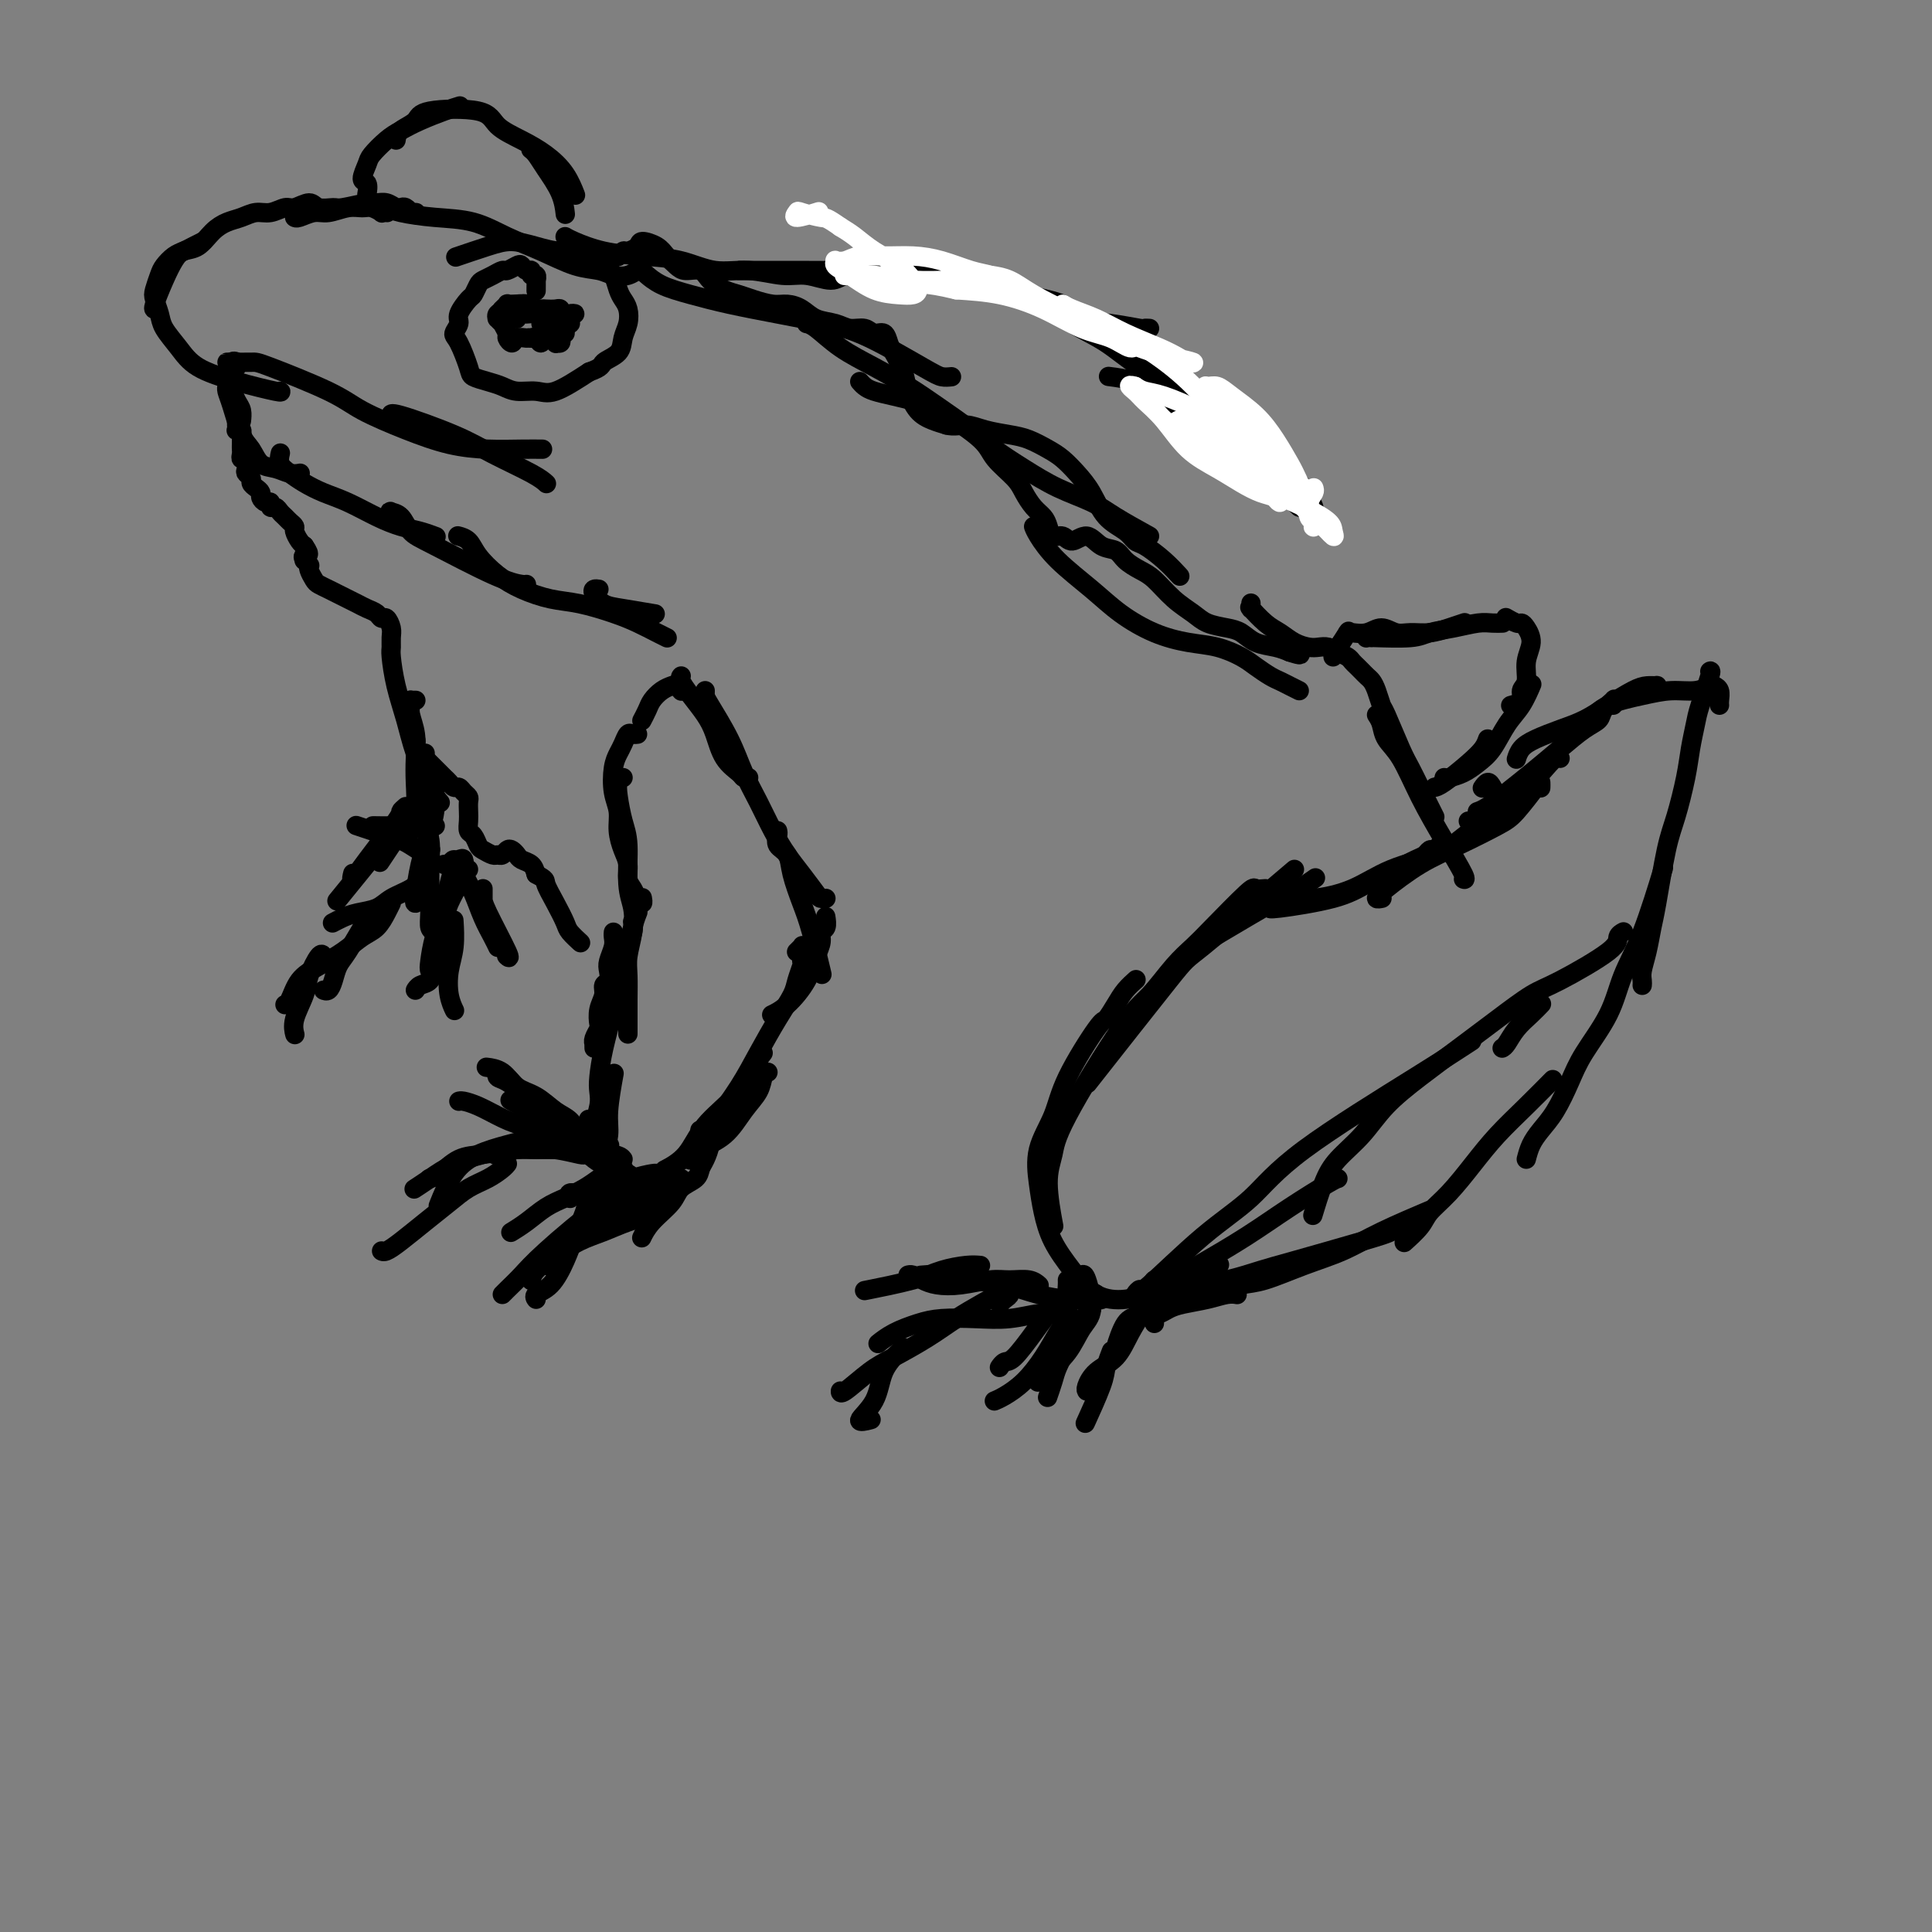 <svg viewBox='0 0 400 400' version='1.1' xmlns='http://www.w3.org/2000/svg' xmlns:xlink='http://www.w3.org/1999/xlink'><rect x="0" y="0" width="400" height="400" fill="#808080" stroke="none"/><g fill='none' stroke='rgb(0,0,0)' stroke-width='4' stroke-linecap='round' stroke-linejoin='round'><path d='M123,239c0.082,-0.002 0.164,-0.004 0,0c-0.164,0.004 -0.574,0.016 -1,0c-0.426,-0.016 -0.868,-0.058 -1,0c-0.132,0.058 0.044,0.215 -1,0c-1.044,-0.215 -3.310,-0.804 -5,-1c-1.690,-0.196 -2.803,-0.001 -4,0c-1.197,0.001 -2.476,-0.192 -4,0c-1.524,0.192 -3.293,0.769 -4,1c-0.707,0.231 -0.354,0.115 0,0'/><path d='M121,238c-0.032,0.000 -0.064,0.000 0,0c0.064,-0.000 0.223,-0.000 0,0c-0.223,0.000 -0.829,0.001 -1,0c-0.171,-0.001 0.092,-0.004 0,0c-0.092,0.004 -0.541,0.015 -1,0c-0.459,-0.015 -0.930,-0.057 -1,0c-0.070,0.057 0.261,0.214 0,0c-0.261,-0.214 -1.114,-0.800 -2,-1c-0.886,-0.200 -1.804,-0.014 -3,0c-1.196,0.014 -2.670,-0.144 -4,0c-1.330,0.144 -2.518,0.588 -4,1c-1.482,0.412 -3.259,0.790 -5,1c-1.741,0.210 -3.446,0.252 -5,1c-1.554,0.748 -2.957,2.201 -4,3c-1.043,0.799 -1.727,0.942 -2,1c-0.273,0.058 -0.137,0.029 0,0'/><path d='M105,241c0.003,-0.005 0.007,-0.009 0,0c-0.007,0.009 -0.024,0.032 0,0c0.024,-0.032 0.090,-0.120 0,0c-0.090,0.120 -0.336,0.446 -1,1c-0.664,0.554 -1.745,1.335 -3,2c-1.255,0.665 -2.682,1.215 -4,2c-1.318,0.785 -2.525,1.804 -4,3c-1.475,1.196 -3.219,2.569 -5,4c-1.781,1.431 -3.601,2.920 -5,4c-1.399,1.080 -2.377,1.752 -3,2c-0.623,0.248 -0.892,0.071 -1,0c-0.108,-0.071 -0.054,-0.035 0,0'/><path d='M141,244c-0.440,0.030 -0.879,0.061 -1,0c-0.121,-0.061 0.078,-0.212 0,0c-0.078,0.212 -0.433,0.788 -1,1c-0.567,0.212 -1.347,0.061 -2,0c-0.653,-0.061 -1.180,-0.031 -2,0c-0.820,0.031 -1.934,0.065 -3,0c-1.066,-0.065 -2.083,-0.229 -3,0c-0.917,0.229 -1.734,0.850 -3,1c-1.266,0.150 -2.980,-0.170 -4,0c-1.020,0.170 -1.346,0.829 -2,1c-0.654,0.171 -1.638,-0.146 -2,0c-0.362,0.146 -0.104,0.756 0,1c0.104,0.244 0.052,0.122 0,0'/><path d='M132,245c-0.440,-0.453 -0.881,-0.907 -1,-1c-0.119,-0.093 0.082,0.173 0,0c-0.082,-0.173 -0.447,-0.787 -1,-1c-0.553,-0.213 -1.295,-0.027 -2,0c-0.705,0.027 -1.374,-0.107 -2,0c-0.626,0.107 -1.209,0.455 -2,1c-0.791,0.545 -1.789,1.288 -3,2c-1.211,0.712 -2.636,1.392 -4,2c-1.364,0.608 -2.667,1.144 -4,2c-1.333,0.856 -2.698,2.034 -4,3c-1.302,0.966 -2.543,1.722 -3,2c-0.457,0.278 -0.131,0.080 0,0c0.131,-0.080 0.065,-0.040 0,0'/><path d='M125,245c-0.213,-0.281 -0.427,-0.562 -1,0c-0.573,0.562 -1.507,1.968 -2,3c-0.493,1.032 -0.546,1.691 -1,3c-0.454,1.309 -1.309,3.269 -2,5c-0.691,1.731 -1.218,3.235 -2,5c-0.782,1.765 -1.818,3.793 -3,5c-1.182,1.207 -2.511,1.594 -3,2c-0.489,0.406 -0.140,0.830 0,1c0.140,0.170 0.070,0.085 0,0'/><path d='M122,238c0.007,0.005 0.014,0.011 0,0c-0.014,-0.011 -0.047,-0.037 0,0c0.047,0.037 0.176,0.138 0,0c-0.176,-0.138 -0.658,-0.516 -1,-1c-0.342,-0.484 -0.546,-1.073 -1,-2c-0.454,-0.927 -1.160,-2.192 -2,-3c-0.840,-0.808 -1.816,-1.159 -3,-2c-1.184,-0.841 -2.577,-2.173 -4,-3c-1.423,-0.827 -2.876,-1.150 -4,-2c-1.124,-0.850 -1.918,-2.229 -3,-3c-1.082,-0.771 -2.452,-0.935 -3,-1c-0.548,-0.065 -0.274,-0.033 0,0'/><path d='M126,237c0.185,0.096 0.371,0.193 0,0c-0.371,-0.193 -1.298,-0.675 -2,-1c-0.702,-0.325 -1.178,-0.495 -2,-1c-0.822,-0.505 -1.991,-1.347 -3,-2c-1.009,-0.653 -1.857,-1.117 -3,-2c-1.143,-0.883 -2.580,-2.184 -4,-3c-1.420,-0.816 -2.824,-1.147 -4,-2c-1.176,-0.853 -2.124,-2.230 -3,-3c-0.876,-0.770 -1.679,-0.934 -2,-1c-0.321,-0.066 -0.161,-0.033 0,0'/><path d='M103,222c0.037,-0.101 0.073,-0.202 0,0c-0.073,0.202 -0.256,0.707 0,1c0.256,0.293 0.952,0.375 2,1c1.048,0.625 2.448,1.793 4,3c1.552,1.207 3.257,2.453 5,4c1.743,1.547 3.525,3.395 5,5c1.475,1.605 2.643,2.966 4,4c1.357,1.034 2.904,1.740 4,2c1.096,0.260 1.742,0.074 2,0c0.258,-0.074 0.129,-0.037 0,0'/><path d='M127,242c-0.453,0.391 -0.906,0.782 -1,1c-0.094,0.218 0.170,0.264 0,0c-0.170,-0.264 -0.774,-0.839 -1,-1c-0.226,-0.161 -0.076,0.092 0,0c0.076,-0.092 0.077,-0.530 0,-1c-0.077,-0.470 -0.230,-0.971 0,-2c0.230,-1.029 0.845,-2.585 1,-4c0.155,-1.415 -0.151,-2.689 0,-5c0.151,-2.311 0.757,-5.660 1,-7c0.243,-1.340 0.121,-0.670 0,0'/><path d='M122,232c-0.121,-0.230 -0.243,-0.460 0,0c0.243,0.460 0.849,1.609 1,2c0.151,0.391 -0.154,0.026 0,-1c0.154,-1.026 0.765,-2.711 1,-4c0.235,-1.289 0.093,-2.183 0,-3c-0.093,-0.817 -0.138,-1.559 0,-3c0.138,-1.441 0.457,-3.581 1,-6c0.543,-2.419 1.308,-5.118 2,-8c0.692,-2.882 1.309,-5.948 2,-9c0.691,-3.052 1.455,-6.091 2,-8c0.545,-1.909 0.870,-2.688 1,-3c0.130,-0.312 0.065,-0.156 0,0'/><path d='M269,105c-0.626,-0.564 -1.253,-1.129 -2,-2c-0.747,-0.871 -1.616,-2.050 -3,-3c-1.384,-0.950 -3.285,-1.673 -5,-3c-1.715,-1.327 -3.245,-3.259 -5,-5c-1.755,-1.741 -3.735,-3.290 -6,-5c-2.265,-1.710 -4.813,-3.582 -7,-5c-2.187,-1.418 -4.012,-2.382 -6,-3c-1.988,-0.618 -4.139,-0.891 -5,-1c-0.861,-0.109 -0.430,-0.055 0,0'/><path d='M272,106c0.072,-0.274 0.144,-0.548 0,-1c-0.144,-0.452 -0.505,-1.082 -1,-2c-0.495,-0.918 -1.124,-2.124 -2,-3c-0.876,-0.876 -2.000,-1.422 -3,-2c-1.000,-0.578 -1.876,-1.187 -3,-2c-1.124,-0.813 -2.497,-1.829 -4,-3c-1.503,-1.171 -3.138,-2.498 -5,-4c-1.862,-1.502 -3.952,-3.180 -6,-5c-2.048,-1.820 -4.056,-3.782 -6,-5c-1.944,-1.218 -3.825,-1.692 -6,-3c-2.175,-1.308 -4.643,-3.450 -7,-5c-2.357,-1.550 -4.604,-2.506 -7,-4c-2.396,-1.494 -4.941,-3.524 -7,-5c-2.059,-1.476 -3.631,-2.397 -5,-3c-1.369,-0.603 -2.534,-0.886 -3,-1c-0.466,-0.114 -0.233,-0.057 0,0'/><path d='M238,68c-0.459,-0.028 -0.917,-0.056 -1,0c-0.083,0.056 0.211,0.196 -1,0c-1.211,-0.196 -3.927,-0.729 -6,-1c-2.073,-0.271 -3.503,-0.282 -5,-1c-1.497,-0.718 -3.061,-2.144 -5,-3c-1.939,-0.856 -4.254,-1.144 -7,-2c-2.746,-0.856 -5.923,-2.282 -9,-3c-3.077,-0.718 -6.054,-0.728 -9,-1c-2.946,-0.272 -5.861,-0.805 -9,-1c-3.139,-0.195 -6.501,-0.052 -10,0c-3.499,0.052 -7.134,0.014 -11,0c-3.866,-0.014 -7.964,-0.004 -10,0c-2.036,0.004 -2.010,0.001 -2,0c0.010,-0.001 0.005,-0.001 0,0'/><path d='M181,55c-0.272,0.299 -0.543,0.598 -1,1c-0.457,0.402 -1.099,0.908 -2,1c-0.901,0.092 -2.062,-0.228 -3,0c-0.938,0.228 -1.652,1.005 -3,1c-1.348,-0.005 -3.330,-0.793 -5,-1c-1.670,-0.207 -3.028,0.166 -5,0c-1.972,-0.166 -4.560,-0.869 -7,-1c-2.440,-0.131 -4.734,0.312 -7,0c-2.266,-0.312 -4.506,-1.380 -7,-2c-2.494,-0.620 -5.243,-0.793 -8,-1c-2.757,-0.207 -5.523,-0.447 -8,-1c-2.477,-0.553 -4.667,-1.418 -6,-2c-1.333,-0.582 -1.809,-0.881 -2,-1c-0.191,-0.119 -0.095,-0.060 0,0'/><path d='M133,56c-0.270,-0.106 -0.541,-0.212 -1,0c-0.459,0.212 -1.107,0.741 -2,1c-0.893,0.259 -2.032,0.247 -3,0c-0.968,-0.247 -1.764,-0.728 -3,-1c-1.236,-0.272 -2.912,-0.335 -5,-1c-2.088,-0.665 -4.590,-1.932 -7,-3c-2.410,-1.068 -4.730,-1.936 -7,-3c-2.270,-1.064 -4.489,-2.324 -7,-3c-2.511,-0.676 -5.312,-0.769 -8,-1c-2.688,-0.231 -5.262,-0.601 -7,-1c-1.738,-0.399 -2.639,-0.828 -3,-1c-0.361,-0.172 -0.180,-0.086 0,0'/><path d='M76,40c-0.038,0.218 -0.075,0.435 0,0c0.075,-0.435 0.264,-1.524 0,-2c-0.264,-0.476 -0.980,-0.340 -1,-1c-0.020,-0.660 0.657,-2.116 1,-3c0.343,-0.884 0.353,-1.196 1,-2c0.647,-0.804 1.932,-2.100 3,-3c1.068,-0.900 1.919,-1.404 3,-2c1.081,-0.596 2.393,-1.283 4,-2c1.607,-0.717 3.510,-1.462 5,-2c1.490,-0.538 2.569,-0.868 3,-1c0.431,-0.132 0.216,-0.066 0,0'/><path d='M82,29c0.099,-0.674 0.198,-1.349 1,-2c0.802,-0.651 2.307,-1.279 3,-2c0.693,-0.721 0.576,-1.533 3,-2c2.424,-0.467 7.391,-0.587 10,0c2.609,0.587 2.860,1.881 4,3c1.140,1.119 3.167,2.062 5,3c1.833,0.938 3.471,1.870 5,3c1.529,1.130 2.950,2.458 4,4c1.050,1.542 1.729,3.298 2,4c0.271,0.702 0.136,0.351 0,0'/><path d='M110,31c-0.075,-0.054 -0.150,-0.109 0,0c0.150,0.109 0.524,0.380 1,1c0.476,0.620 1.056,1.589 2,3c0.944,1.411 2.254,3.265 3,5c0.746,1.735 0.927,3.353 1,4c0.073,0.647 0.036,0.324 0,0'/><path d='M80,44c0.126,0.008 0.253,0.017 0,0c-0.253,-0.017 -0.885,-0.058 -1,0c-0.115,0.058 0.286,0.216 0,0c-0.286,-0.216 -1.258,-0.805 -2,-1c-0.742,-0.195 -1.253,0.004 -2,0c-0.747,-0.004 -1.731,-0.211 -3,0c-1.269,0.211 -2.823,0.841 -4,1c-1.177,0.159 -1.975,-0.153 -3,0c-1.025,0.153 -2.276,0.772 -3,1c-0.724,0.228 -0.921,0.065 -1,0c-0.079,-0.065 -0.039,-0.033 0,0'/><path d='M86,44c0.120,0.008 0.239,0.016 0,0c-0.239,-0.016 -0.837,-0.056 -1,0c-0.163,0.056 0.108,0.207 0,0c-0.108,-0.207 -0.596,-0.773 -1,-1c-0.404,-0.227 -0.724,-0.114 -1,0c-0.276,0.114 -0.508,0.231 -1,0c-0.492,-0.231 -1.243,-0.808 -2,-1c-0.757,-0.192 -1.519,0.002 -2,0c-0.481,-0.002 -0.680,-0.202 -2,0c-1.320,0.202 -3.761,0.804 -5,1c-1.239,0.196 -1.276,-0.015 -2,0c-0.724,0.015 -2.136,0.257 -3,0c-0.864,-0.257 -1.179,-1.012 -2,-1c-0.821,0.012 -2.148,0.791 -3,1c-0.852,0.209 -1.228,-0.152 -2,0c-0.772,0.152 -1.939,0.816 -3,1c-1.061,0.184 -2.016,-0.112 -3,0c-0.984,0.112 -1.996,0.631 -3,1c-1.004,0.369 -1.998,0.587 -3,1c-1.002,0.413 -2.011,1.021 -3,2c-0.989,0.979 -1.957,2.329 -3,3c-1.043,0.671 -2.160,0.663 -3,1c-0.840,0.337 -1.402,1.018 -2,2c-0.598,0.982 -1.233,2.263 -2,4c-0.767,1.737 -1.668,3.929 -2,5c-0.332,1.071 -0.095,1.020 0,1c0.095,-0.020 0.047,-0.010 0,0'/><path d='M42,50c0.178,-0.087 0.356,-0.175 0,0c-0.356,0.175 -1.247,0.612 -2,1c-0.753,0.388 -1.368,0.727 -2,1c-0.632,0.273 -1.280,0.481 -2,1c-0.720,0.519 -1.510,1.350 -2,2c-0.490,0.650 -0.680,1.121 -1,2c-0.320,0.879 -0.770,2.167 -1,3c-0.230,0.833 -0.238,1.213 0,2c0.238,0.787 0.723,1.982 1,3c0.277,1.018 0.344,1.860 1,3c0.656,1.140 1.899,2.579 3,4c1.101,1.421 2.060,2.826 4,4c1.940,1.174 4.860,2.119 8,3c3.140,0.881 6.499,1.699 8,2c1.501,0.301 1.143,0.086 1,0c-0.143,-0.086 -0.072,-0.043 0,0'/><path d='M47,75c0.005,-0.004 0.009,-0.007 1,0c0.991,0.007 2.968,0.025 4,0c1.032,-0.025 1.120,-0.091 4,1c2.880,1.091 8.554,3.340 12,5c3.446,1.660 4.665,2.732 7,4c2.335,1.268 5.785,2.732 9,4c3.215,1.268 6.193,2.340 9,3c2.807,0.660 5.443,0.909 8,1c2.557,0.091 5.035,0.025 7,0c1.965,-0.025 3.419,-0.007 4,0c0.581,0.007 0.291,0.004 0,0'/><path d='M82,86c-0.438,-0.026 -0.876,-0.052 -1,0c-0.124,0.052 0.067,0.181 0,0c-0.067,-0.181 -0.393,-0.672 2,0c2.393,0.672 7.503,2.506 11,4c3.497,1.494 5.381,2.648 8,4c2.619,1.352 5.974,2.902 8,4c2.026,1.098 2.722,1.742 3,2c0.278,0.258 0.139,0.129 0,0'/><path d='M49,76c0.115,-0.381 0.230,-0.761 0,-1c-0.230,-0.239 -0.804,-0.335 -1,0c-0.196,0.335 -0.014,1.103 0,2c0.014,0.897 -0.140,1.925 0,3c0.140,1.075 0.573,2.197 1,3c0.427,0.803 0.846,1.287 1,2c0.154,0.713 0.041,1.653 0,2c-0.041,0.347 -0.012,0.099 0,0c0.012,-0.099 0.006,-0.050 0,0'/><path d='M47,80c0.018,-0.066 0.035,-0.132 0,0c-0.035,0.132 -0.123,0.463 0,1c0.123,0.537 0.459,1.281 1,3c0.541,1.719 1.289,4.412 2,6c0.711,1.588 1.385,2.072 2,3c0.615,0.928 1.170,2.301 2,3c0.830,0.699 1.934,0.723 3,1c1.066,0.277 2.095,0.805 3,1c0.905,0.195 1.687,0.056 2,0c0.313,-0.056 0.156,-0.028 0,0'/><path d='M58,94c0.043,-0.178 0.086,-0.357 0,0c-0.086,0.357 -0.300,1.249 0,2c0.300,0.751 1.114,1.359 2,2c0.886,0.641 1.843,1.313 3,2c1.157,0.687 2.515,1.388 4,2c1.485,0.612 3.099,1.134 5,2c1.901,0.866 4.089,2.074 6,3c1.911,0.926 3.543,1.568 5,2c1.457,0.432 2.738,0.655 4,1c1.262,0.345 2.503,0.813 3,1c0.497,0.187 0.248,0.094 0,0'/><path d='M83,107c-0.323,0.111 -0.645,0.222 -1,0c-0.355,-0.222 -0.742,-0.775 -1,-1c-0.258,-0.225 -0.387,-0.120 0,0c0.387,0.120 1.291,0.257 2,1c0.709,0.743 1.223,2.094 2,3c0.777,0.906 1.816,1.367 5,3c3.184,1.633 8.513,4.438 12,6c3.487,1.562 5.131,1.882 6,2c0.869,0.118 0.963,0.034 1,0c0.037,-0.034 0.019,-0.017 0,0'/><path d='M95,111c-0.190,-0.049 -0.380,-0.099 0,0c0.380,0.099 1.332,0.345 2,1c0.668,0.655 1.054,1.719 2,3c0.946,1.281 2.454,2.780 4,4c1.546,1.220 3.130,2.161 5,3c1.870,0.839 4.027,1.576 6,2c1.973,0.424 3.762,0.534 6,1c2.238,0.466 4.926,1.288 7,2c2.074,0.712 3.535,1.315 5,2c1.465,0.685 2.933,1.454 4,2c1.067,0.546 1.733,0.870 2,1c0.267,0.130 0.133,0.065 0,0'/><path d='M124,122c-0.382,-0.059 -0.763,-0.117 -1,0c-0.237,0.117 -0.329,0.410 0,1c0.329,0.590 1.078,1.478 2,2c0.922,0.522 2.018,0.679 4,1c1.982,0.321 4.852,0.806 6,1c1.148,0.194 0.574,0.097 0,0'/><path d='M49,87c0.002,-0.084 0.004,-0.167 0,0c-0.004,0.167 -0.015,0.585 0,1c0.015,0.415 0.057,0.827 0,1c-0.057,0.173 -0.211,0.106 0,0c0.211,-0.106 0.789,-0.250 1,0c0.211,0.250 0.057,0.893 0,1c-0.057,0.107 -0.016,-0.321 0,0c0.016,0.321 0.008,1.391 0,2c-0.008,0.609 -0.016,0.759 0,1c0.016,0.241 0.056,0.575 0,1c-0.056,0.425 -0.207,0.940 0,1c0.207,0.060 0.773,-0.335 1,0c0.227,0.335 0.116,1.399 0,2c-0.116,0.601 -0.237,0.738 0,1c0.237,0.262 0.833,0.647 1,1c0.167,0.353 -0.096,0.673 0,1c0.096,0.327 0.552,0.661 1,1c0.448,0.339 0.890,0.683 1,1c0.110,0.317 -0.111,0.606 0,1c0.111,0.394 0.555,0.893 1,1c0.445,0.107 0.893,-0.179 1,0c0.107,0.179 -0.126,0.821 0,1c0.126,0.179 0.612,-0.107 1,0c0.388,0.107 0.677,0.605 1,1c0.323,0.395 0.678,0.687 1,1c0.322,0.313 0.611,0.647 1,1c0.389,0.353 0.877,0.723 1,1c0.123,0.277 -0.121,0.459 0,1c0.121,0.541 0.606,1.440 1,2c0.394,0.560 0.697,0.780 1,1'/><path d='M63,113c1.697,2.399 0.441,1.896 0,2c-0.441,0.104 -0.066,0.814 0,1c0.066,0.186 -0.175,-0.154 0,0c0.175,0.154 0.767,0.801 1,1c0.233,0.199 0.107,-0.049 0,0c-0.107,0.049 -0.194,0.394 0,1c0.194,0.606 0.671,1.472 1,2c0.329,0.528 0.511,0.719 1,1c0.489,0.281 1.286,0.653 2,1c0.714,0.347 1.347,0.670 2,1c0.653,0.330 1.327,0.667 2,1c0.673,0.333 1.346,0.662 2,1c0.654,0.338 1.289,0.685 2,1c0.711,0.315 1.497,0.598 2,1c0.503,0.402 0.723,0.923 1,1c0.277,0.077 0.609,-0.292 1,0c0.391,0.292 0.839,1.244 1,2c0.161,0.756 0.035,1.316 0,2c-0.035,0.684 0.020,1.492 0,2c-0.020,0.508 -0.115,0.716 0,2c0.115,1.284 0.441,3.644 1,6c0.559,2.356 1.351,4.709 2,7c0.649,2.291 1.153,4.521 2,7c0.847,2.479 2.036,5.206 3,7c0.964,1.794 1.704,2.655 2,3c0.296,0.345 0.148,0.172 0,0'/><path d='M85,151c0.002,0.032 0.004,0.064 0,0c-0.004,-0.064 -0.015,-0.224 0,0c0.015,0.224 0.056,0.834 0,1c-0.056,0.166 -0.208,-0.110 0,0c0.208,0.110 0.776,0.606 1,1c0.224,0.394 0.104,0.686 0,1c-0.104,0.314 -0.193,0.651 0,1c0.193,0.349 0.668,0.709 1,1c0.332,0.291 0.523,0.513 1,1c0.477,0.487 1.241,1.240 2,2c0.759,0.760 1.513,1.527 2,2c0.487,0.473 0.709,0.652 1,1c0.291,0.348 0.652,0.866 1,1c0.348,0.134 0.682,-0.116 1,0c0.318,0.116 0.621,0.597 1,1c0.379,0.403 0.833,0.728 1,1c0.167,0.272 0.048,0.492 0,1c-0.048,0.508 -0.024,1.306 0,2c0.024,0.694 0.047,1.285 0,2c-0.047,0.715 -0.163,1.554 0,2c0.163,0.446 0.607,0.497 1,1c0.393,0.503 0.735,1.456 1,2c0.265,0.544 0.452,0.678 1,1c0.548,0.322 1.456,0.832 2,1c0.544,0.168 0.723,-0.005 1,0c0.277,0.005 0.650,0.186 1,0c0.350,-0.186 0.675,-0.741 1,-1c0.325,-0.259 0.651,-0.221 1,0c0.349,0.221 0.722,0.626 1,1c0.278,0.374 0.459,0.716 1,1c0.541,0.284 1.440,0.510 2,1c0.560,0.490 0.780,1.245 1,2'/><path d='M111,181c2.219,1.197 1.765,1.190 2,2c0.235,0.810 1.159,2.438 2,4c0.841,1.562 1.598,3.060 2,4c0.402,0.940 0.448,1.324 1,2c0.552,0.676 1.610,1.643 2,2c0.390,0.357 0.111,0.102 0,0c-0.111,-0.102 -0.056,-0.051 0,0'/><path d='M126,206c0.218,-0.494 0.437,-0.987 1,-2c0.563,-1.013 1.471,-2.545 2,-4c0.529,-1.455 0.678,-2.833 1,-4c0.322,-1.167 0.818,-2.122 1,-3c0.182,-0.878 0.052,-1.679 0,-2c-0.052,-0.321 -0.026,-0.160 0,0'/><path d='M123,217c-0.008,-0.438 -0.016,-0.875 0,-1c0.016,-0.125 0.056,0.063 0,0c-0.056,-0.063 -0.207,-0.376 0,-1c0.207,-0.624 0.772,-1.557 1,-2c0.228,-0.443 0.117,-0.394 0,-1c-0.117,-0.606 -0.241,-1.867 0,-3c0.241,-1.133 0.848,-2.137 1,-3c0.152,-0.863 -0.152,-1.586 0,-2c0.152,-0.414 0.759,-0.520 1,-1c0.241,-0.480 0.117,-1.334 0,-2c-0.117,-0.666 -0.228,-1.145 0,-2c0.228,-0.855 0.793,-2.085 1,-3c0.207,-0.915 0.056,-1.516 0,-2c-0.056,-0.484 -0.016,-0.853 0,-1c0.016,-0.147 0.008,-0.074 0,0'/><path d='M130,214c0.000,0.076 0.000,0.152 0,0c-0.000,-0.152 -0.001,-0.531 0,-1c0.001,-0.469 0.004,-1.026 0,-2c-0.004,-0.974 -0.014,-2.364 0,-4c0.014,-1.636 0.052,-3.518 0,-5c-0.052,-1.482 -0.195,-2.563 0,-4c0.195,-1.437 0.729,-3.229 1,-5c0.271,-1.771 0.279,-3.520 0,-5c-0.279,-1.480 -0.846,-2.690 -1,-5c-0.154,-2.310 0.106,-5.719 0,-8c-0.106,-2.281 -0.578,-3.434 -1,-5c-0.422,-1.566 -0.793,-3.543 -1,-5c-0.207,-1.457 -0.248,-2.392 0,-3c0.248,-0.608 0.785,-0.888 1,-1c0.215,-0.112 0.107,-0.056 0,0'/><path d='M133,186c-0.025,-0.130 -0.049,-0.261 0,0c0.049,0.261 0.172,0.912 0,1c-0.172,0.088 -0.637,-0.387 -1,-1c-0.363,-0.613 -0.623,-1.363 -1,-2c-0.377,-0.637 -0.871,-1.160 -1,-2c-0.129,-0.840 0.105,-1.997 0,-3c-0.105,-1.003 -0.551,-1.850 -1,-3c-0.449,-1.150 -0.902,-2.601 -1,-4c-0.098,-1.399 0.159,-2.744 0,-4c-0.159,-1.256 -0.733,-2.421 -1,-4c-0.267,-1.579 -0.226,-3.572 0,-5c0.226,-1.428 0.639,-2.292 1,-3c0.361,-0.708 0.671,-1.262 1,-2c0.329,-0.738 0.677,-1.662 1,-2c0.323,-0.338 0.623,-0.091 1,0c0.377,0.091 0.832,0.024 1,0c0.168,-0.024 0.048,-0.007 0,0c-0.048,0.007 -0.024,0.003 0,0'/><path d='M133,149c-0.095,0.180 -0.190,0.360 0,0c0.190,-0.360 0.667,-1.260 1,-2c0.333,-0.740 0.524,-1.319 1,-2c0.476,-0.681 1.238,-1.465 2,-2c0.762,-0.535 1.525,-0.823 2,-1c0.475,-0.177 0.663,-0.243 1,0c0.337,0.243 0.821,0.796 1,1c0.179,0.204 0.051,0.058 0,0c-0.051,-0.058 -0.026,-0.029 0,0'/><path d='M141,140c-0.011,0.013 -0.021,0.026 0,0c0.021,-0.026 0.075,-0.091 0,0c-0.075,0.091 -0.278,0.338 0,1c0.278,0.662 1.038,1.739 2,3c0.962,1.261 2.127,2.706 3,4c0.873,1.294 1.453,2.438 2,4c0.547,1.562 1.061,3.543 2,5c0.939,1.457 2.303,2.391 3,3c0.697,0.609 0.726,0.895 1,1c0.274,0.105 0.793,0.030 1,0c0.207,-0.030 0.104,-0.015 0,0'/><path d='M146,143c-0.011,0.362 -0.022,0.724 0,1c0.022,0.276 0.078,0.467 1,2c0.922,1.533 2.711,4.409 4,7c1.289,2.591 2.077,4.898 3,7c0.923,2.102 1.981,3.999 3,6c1.019,2.001 1.999,4.105 3,6c1.001,1.895 2.023,3.579 3,5c0.977,1.421 1.908,2.577 3,4c1.092,1.423 2.344,3.113 3,4c0.656,0.887 0.715,0.969 1,1c0.285,0.031 0.796,0.009 1,0c0.204,-0.009 0.102,-0.004 0,0'/><path d='M161,172c0.056,0.235 0.112,0.470 0,1c-0.112,0.530 -0.392,1.354 0,2c0.392,0.646 1.458,1.114 2,2c0.542,0.886 0.562,2.192 1,4c0.438,1.808 1.294,4.120 2,6c0.706,1.880 1.261,3.329 2,6c0.739,2.671 1.660,6.565 2,8c0.340,1.435 0.097,0.410 0,0c-0.097,-0.410 -0.049,-0.205 0,0'/><path d='M171,190c-0.032,-0.208 -0.064,-0.416 0,0c0.064,0.416 0.223,1.457 0,2c-0.223,0.543 -0.828,0.589 -1,1c-0.172,0.411 0.090,1.186 0,2c-0.090,0.814 -0.532,1.669 -1,3c-0.468,1.331 -0.960,3.140 -2,5c-1.040,1.860 -2.626,3.770 -4,5c-1.374,1.230 -2.535,1.780 -3,2c-0.465,0.220 -0.232,0.110 0,0'/><path d='M166,196c-0.431,0.430 -0.862,0.860 -1,1c-0.138,0.140 0.015,-0.011 0,0c-0.015,0.011 -0.200,0.183 0,0c0.200,-0.183 0.785,-0.721 1,-1c0.215,-0.279 0.058,-0.298 0,0c-0.058,0.298 -0.019,0.912 0,1c0.019,0.088 0.018,-0.351 0,0c-0.018,0.351 -0.051,1.491 0,2c0.051,0.509 0.187,0.388 0,1c-0.187,0.612 -0.699,1.956 -1,3c-0.301,1.044 -0.393,1.786 -1,3c-0.607,1.214 -1.728,2.900 -3,5c-1.272,2.100 -2.694,4.615 -4,7c-1.306,2.385 -2.494,4.639 -4,7c-1.506,2.361 -3.328,4.828 -4,6c-0.672,1.172 -0.192,1.049 0,1c0.192,-0.049 0.096,-0.025 0,0'/><path d='M158,218c-0.550,0.728 -1.101,1.456 -2,3c-0.899,1.544 -2.147,3.903 -4,6c-1.853,2.097 -4.311,3.933 -6,6c-1.689,2.067 -2.609,4.364 -4,6c-1.391,1.636 -3.255,2.610 -4,3c-0.745,0.390 -0.373,0.195 0,0'/><path d='M159,222c-0.378,0.169 -0.755,0.338 -1,1c-0.245,0.662 -0.356,1.817 -1,3c-0.644,1.183 -1.819,2.394 -3,4c-1.181,1.606 -2.368,3.606 -4,5c-1.632,1.394 -3.709,2.183 -5,3c-1.291,0.817 -1.798,1.662 -2,2c-0.202,0.338 -0.101,0.169 0,0'/><path d='M145,234c-0.082,-0.005 -0.165,-0.011 0,0c0.165,0.011 0.577,0.037 1,0c0.423,-0.037 0.856,-0.137 1,0c0.144,0.137 -0.001,0.512 0,1c0.001,0.488 0.148,1.089 0,2c-0.148,0.911 -0.590,2.133 -1,3c-0.410,0.867 -0.788,1.379 -1,2c-0.212,0.621 -0.257,1.351 -1,2c-0.743,0.649 -2.185,1.218 -3,2c-0.815,0.782 -1.002,1.777 -2,3c-0.998,1.223 -2.807,2.676 -4,4c-1.193,1.324 -1.769,2.521 -2,3c-0.231,0.479 -0.115,0.239 0,0'/><path d='M145,237c-0.391,-0.185 -0.782,-0.370 -1,0c-0.218,0.370 -0.262,1.295 -1,2c-0.738,0.705 -2.171,1.190 -3,2c-0.829,0.810 -1.055,1.947 -2,3c-0.945,1.053 -2.611,2.023 -4,3c-1.389,0.977 -2.502,1.961 -4,3c-1.498,1.039 -3.381,2.134 -5,3c-1.619,0.866 -2.974,1.502 -4,2c-1.026,0.498 -1.722,0.856 -2,1c-0.278,0.144 -0.139,0.072 0,0'/><path d='M139,247c-0.203,0.130 -0.405,0.261 -1,1c-0.595,0.739 -1.582,2.088 -3,3c-1.418,0.912 -3.266,1.388 -5,2c-1.734,0.612 -3.354,1.359 -5,2c-1.646,0.641 -3.317,1.177 -5,2c-1.683,0.823 -3.379,1.933 -5,3c-1.621,1.067 -3.166,2.090 -4,3c-0.834,0.910 -0.955,1.707 -1,2c-0.045,0.293 -0.013,0.084 0,0c0.013,-0.084 0.006,-0.042 0,0'/><path d='M134,245c-0.185,-0.199 -0.370,-0.399 -1,0c-0.630,0.399 -1.706,1.395 -3,2c-1.294,0.605 -2.806,0.817 -6,3c-3.194,2.183 -8.071,6.336 -11,9c-2.929,2.664 -3.909,3.838 -5,5c-1.091,1.162 -2.294,2.313 -3,3c-0.706,0.687 -0.916,0.911 -1,1c-0.084,0.089 -0.042,0.045 0,0'/><path d='M136,243c0.012,0.021 0.025,0.041 0,0c-0.025,-0.041 -0.086,-0.144 -1,0c-0.914,0.144 -2.680,0.535 -4,1c-1.320,0.465 -2.193,1.004 -3,2c-0.807,0.996 -1.548,2.449 -3,4c-1.452,1.551 -3.616,3.199 -5,5c-1.384,1.801 -1.988,3.754 -3,5c-1.012,1.246 -2.432,1.785 -3,2c-0.568,0.215 -0.284,0.108 0,0'/><path d='M129,240c-0.249,-0.330 -0.497,-0.660 -2,-1c-1.503,-0.340 -4.260,-0.688 -6,-1c-1.740,-0.312 -2.464,-0.586 -4,-1c-1.536,-0.414 -3.883,-0.968 -6,-1c-2.117,-0.032 -4.004,0.458 -6,1c-1.996,0.542 -4.102,1.135 -6,2c-1.898,0.865 -3.588,2.002 -5,4c-1.412,1.998 -2.546,4.857 -3,6c-0.454,1.143 -0.227,0.572 0,0'/><path d='M117,238c0.031,0.019 0.063,0.039 -2,0c-2.063,-0.039 -6.220,-0.136 -9,0c-2.780,0.136 -4.181,0.506 -6,1c-1.819,0.494 -4.055,1.112 -6,2c-1.945,0.888 -3.601,2.047 -5,3c-1.399,0.953 -2.543,1.701 -3,2c-0.457,0.299 -0.229,0.150 0,0'/><path d='M124,235c-0.617,-0.026 -1.235,-0.051 -2,0c-0.765,0.051 -1.678,0.179 -3,0c-1.322,-0.179 -3.054,-0.665 -5,-1c-1.946,-0.335 -4.105,-0.521 -6,-1c-1.895,-0.479 -3.527,-1.253 -5,-2c-1.473,-0.747 -2.787,-1.468 -4,-2c-1.213,-0.532 -2.325,-0.875 -3,-1c-0.675,-0.125 -0.912,-0.034 -1,0c-0.088,0.034 -0.025,0.010 0,0c0.025,-0.010 0.013,-0.005 0,0'/><path d='M116,231c-0.512,0.054 -1.024,0.107 -2,0c-0.976,-0.107 -2.417,-0.375 -4,-1c-1.583,-0.625 -3.310,-1.607 -4,-2c-0.690,-0.393 -0.345,-0.196 0,0'/><path d='M86,145c0.008,0.000 0.016,0.000 0,0c-0.016,-0.000 -0.057,-0.001 0,0c0.057,0.001 0.212,0.003 0,0c-0.212,-0.003 -0.790,-0.010 -1,0c-0.210,0.010 -0.053,0.038 0,0c0.053,-0.038 0.000,-0.143 0,0c-0.000,0.143 0.052,0.532 0,1c-0.052,0.468 -0.209,1.014 0,2c0.209,0.986 0.784,2.413 1,4c0.216,1.587 0.072,3.333 0,5c-0.072,1.667 -0.072,3.256 0,5c0.072,1.744 0.215,3.643 0,5c-0.215,1.357 -0.789,2.173 -1,3c-0.211,0.827 -0.060,1.665 0,2c0.060,0.335 0.030,0.168 0,0'/><path d='M88,156c0.023,-0.047 0.045,-0.095 0,0c-0.045,0.095 -0.158,0.332 0,1c0.158,0.668 0.586,1.765 1,3c0.414,1.235 0.815,2.606 1,4c0.185,1.394 0.154,2.809 0,4c-0.154,1.191 -0.430,2.158 -1,4c-0.570,1.842 -1.435,4.560 -2,7c-0.565,2.440 -0.832,4.602 -1,6c-0.168,1.398 -0.238,2.030 0,2c0.238,-0.030 0.782,-0.723 1,-1c0.218,-0.277 0.109,-0.139 0,0'/><path d='M89,179c-0.025,0.018 -0.049,0.035 0,0c0.049,-0.035 0.172,-0.123 0,0c-0.172,0.123 -0.639,0.456 -1,1c-0.361,0.544 -0.617,1.297 -1,2c-0.383,0.703 -0.893,1.354 -2,2c-1.107,0.646 -2.812,1.287 -4,2c-1.188,0.713 -1.860,1.498 -3,2c-1.140,0.502 -2.749,0.722 -4,1c-1.251,0.278 -2.145,0.613 -3,1c-0.855,0.387 -1.673,0.825 -2,1c-0.327,0.175 -0.164,0.088 0,0'/><path d='M81,187c-0.263,0.547 -0.527,1.094 -1,2c-0.473,0.906 -1.156,2.169 -2,3c-0.844,0.831 -1.851,1.228 -3,2c-1.149,0.772 -2.441,1.920 -4,3c-1.559,1.080 -3.385,2.093 -5,3c-1.615,0.907 -3.021,1.707 -4,3c-0.979,1.293 -1.533,3.079 -2,4c-0.467,0.921 -0.848,0.977 -1,1c-0.152,0.023 -0.076,0.011 0,0'/><path d='M77,191c-0.386,0.019 -0.772,0.039 -1,0c-0.228,-0.039 -0.299,-0.136 -1,1c-0.701,1.136 -2.034,3.506 -3,5c-0.966,1.494 -1.565,2.113 -2,3c-0.435,0.887 -0.704,2.042 -1,3c-0.296,0.958 -0.618,1.720 -1,2c-0.382,0.280 -0.823,0.080 -1,0c-0.177,-0.080 -0.088,-0.040 0,0'/><path d='M67,198c-0.210,-0.366 -0.420,-0.731 -1,0c-0.580,0.731 -1.528,2.560 -2,4c-0.472,1.440 -0.466,2.491 -1,4c-0.534,1.509 -1.607,3.476 -2,5c-0.393,1.524 -0.105,2.604 0,3c0.105,0.396 0.028,0.107 0,0c-0.028,-0.107 -0.008,-0.030 0,0c0.008,0.030 0.004,0.015 0,0'/><path d='M92,179c-0.060,-0.027 -0.121,-0.054 0,0c0.121,0.054 0.423,0.191 1,0c0.577,-0.191 1.430,-0.708 2,-1c0.570,-0.292 0.857,-0.360 1,0c0.143,0.360 0.141,1.147 0,2c-0.141,0.853 -0.420,1.773 -1,3c-0.580,1.227 -1.462,2.760 -2,4c-0.538,1.240 -0.732,2.188 -1,3c-0.268,0.812 -0.611,1.488 -1,2c-0.389,0.512 -0.826,0.861 -1,1c-0.174,0.139 -0.087,0.070 0,0'/><path d='M94,184c-0.439,0.370 -0.878,0.739 -1,1c-0.122,0.261 0.072,0.413 0,1c-0.072,0.587 -0.409,1.609 -1,3c-0.591,1.391 -1.437,3.150 -2,5c-0.563,1.850 -0.844,3.791 -1,5c-0.156,1.209 -0.186,1.685 0,2c0.186,0.315 0.589,0.469 1,0c0.411,-0.469 0.832,-1.563 1,-2c0.168,-0.437 0.084,-0.219 0,0'/><path d='M94,191c-0.028,-0.449 -0.056,-0.897 0,0c0.056,0.897 0.197,3.141 0,5c-0.197,1.859 -0.733,3.333 -1,5c-0.267,1.667 -0.264,3.526 0,5c0.264,1.474 0.790,2.564 1,3c0.210,0.436 0.105,0.218 0,0'/><path d='M97,180c-0.333,-0.017 -0.667,-0.034 -1,0c-0.333,0.034 -0.667,0.118 -1,0c-0.333,-0.118 -0.667,-0.440 -1,0c-0.333,0.440 -0.666,1.641 -1,3c-0.334,1.359 -0.671,2.875 -1,5c-0.329,2.125 -0.652,4.860 -1,7c-0.348,2.140 -0.720,3.684 -1,5c-0.280,1.316 -0.467,2.404 -1,3c-0.533,0.596 -1.413,0.699 -2,1c-0.587,0.301 -0.882,0.800 -1,1c-0.118,0.200 -0.059,0.100 0,0'/><path d='M90,193c-0.422,-0.203 -0.844,-0.406 -1,-1c-0.156,-0.594 -0.045,-1.578 0,-3c0.045,-1.422 0.026,-3.282 0,-5c-0.026,-1.718 -0.059,-3.296 0,-5c0.059,-1.704 0.208,-3.536 0,-5c-0.208,-1.464 -0.774,-2.561 -1,-3c-0.226,-0.439 -0.113,-0.219 0,0'/><path d='M93,179c0.327,-0.499 0.654,-0.998 1,-1c0.346,-0.002 0.712,0.492 1,1c0.288,0.508 0.498,1.030 1,2c0.502,0.970 1.298,2.390 2,4c0.702,1.610 1.312,3.411 2,5c0.688,1.589 1.454,2.966 2,4c0.546,1.034 0.870,1.724 1,2c0.130,0.276 0.065,0.138 0,0'/><path d='M100,184c-0.002,0.338 -0.004,0.675 0,1c0.004,0.325 0.015,0.637 0,1c-0.015,0.363 -0.056,0.778 1,3c1.056,2.222 3.207,6.252 4,8c0.793,1.748 0.226,1.214 0,1c-0.226,-0.214 -0.113,-0.107 0,0'/><path d='M89,176c0.135,-0.099 0.269,-0.197 0,0c-0.269,0.197 -0.943,0.691 -1,1c-0.057,0.309 0.502,0.434 0,0c-0.502,-0.434 -2.065,-1.426 -3,-2c-0.935,-0.574 -1.242,-0.728 -2,-1c-0.758,-0.272 -1.968,-0.661 -3,-1c-1.032,-0.339 -1.885,-0.627 -3,-1c-1.115,-0.373 -2.493,-0.831 -3,-1c-0.507,-0.169 -0.145,-0.048 0,0c0.145,0.048 0.072,0.024 0,0'/><path d='M90,171c-0.082,0.000 -0.164,0.001 0,0c0.164,-0.001 0.574,-0.003 -2,0c-2.574,0.003 -8.133,0.011 -10,0c-1.867,-0.011 -0.041,-0.041 1,0c1.041,0.041 1.298,0.154 3,0c1.702,-0.154 4.848,-0.573 6,-1c1.152,-0.427 0.308,-0.860 0,-1c-0.308,-0.140 -0.082,0.015 0,0c0.082,-0.015 0.018,-0.199 0,0c-0.018,0.199 0.009,0.783 0,1c-0.009,0.217 -0.054,0.069 0,0c0.054,-0.069 0.207,-0.057 0,0c-0.207,0.057 -0.773,0.159 -1,0c-0.227,-0.159 -0.113,-0.580 0,-1'/><path d='M87,169c1.311,-0.578 0.089,-1.022 0,-2c-0.089,-0.978 0.956,-2.489 2,-4'/><path d='M89,163c-2.089,3.133 -4.178,6.267 -6,9c-1.822,2.733 -3.378,5.067 -4,6c-0.622,0.933 -0.311,0.467 0,0'/><path d='M84,167c-0.467,0.404 -0.934,0.809 -1,1c-0.066,0.191 0.270,0.170 -1,2c-1.270,1.830 -4.144,5.511 -6,8c-1.856,2.489 -2.692,3.785 -3,4c-0.308,0.215 -0.088,-0.653 0,-1c0.088,-0.347 0.044,-0.174 0,0'/><path d='M84,169c-5.417,6.667 -10.833,13.333 -13,16c-2.167,2.667 -1.083,1.333 0,0'/><path d='M111,60c0.001,-0.063 0.001,-0.126 0,0c-0.001,0.126 -0.004,0.441 0,0c0.004,-0.441 0.016,-1.639 0,-2c-0.016,-0.361 -0.060,0.114 0,0c0.060,-0.114 0.223,-0.819 0,-1c-0.223,-0.181 -0.832,0.161 -1,0c-0.168,-0.161 0.106,-0.824 0,-1c-0.106,-0.176 -0.591,0.134 -1,0c-0.409,-0.134 -0.742,-0.713 -1,-1c-0.258,-0.287 -0.440,-0.284 -1,0c-0.560,0.284 -1.498,0.848 -2,1c-0.502,0.152 -0.569,-0.110 -1,0c-0.431,0.110 -1.228,0.591 -2,1c-0.772,0.409 -1.521,0.746 -2,1c-0.479,0.254 -0.687,0.424 -1,1c-0.313,0.576 -0.729,1.559 -1,2c-0.271,0.441 -0.396,0.342 -1,1c-0.604,0.658 -1.685,2.074 -2,3c-0.315,0.926 0.138,1.361 0,2c-0.138,0.639 -0.865,1.481 -1,2c-0.135,0.519 0.323,0.716 1,2c0.677,1.284 1.573,3.654 2,5c0.427,1.346 0.386,1.666 1,2c0.614,0.334 1.883,0.681 3,1c1.117,0.319 2.081,0.610 3,1c0.919,0.390 1.793,0.878 3,1c1.207,0.122 2.748,-0.121 4,0c1.252,0.121 2.215,0.606 4,0c1.785,-0.606 4.393,-2.303 7,-4'/><path d='M122,77c2.830,-0.989 2.405,-1.462 3,-2c0.595,-0.538 2.209,-1.142 3,-2c0.791,-0.858 0.759,-1.972 1,-3c0.241,-1.028 0.755,-1.970 1,-3c0.245,-1.030 0.220,-2.147 0,-3c-0.220,-0.853 -0.635,-1.441 -1,-2c-0.365,-0.559 -0.680,-1.087 -1,-2c-0.320,-0.913 -0.647,-2.209 -1,-3c-0.353,-0.791 -0.733,-1.078 -2,-2c-1.267,-0.922 -3.420,-2.480 -5,-3c-1.580,-0.520 -2.585,-0.002 -4,0c-1.415,0.002 -3.238,-0.510 -5,-1c-1.762,-0.490 -3.462,-0.956 -5,-1c-1.538,-0.044 -2.914,0.334 -5,1c-2.086,0.666 -4.882,1.619 -6,2c-1.118,0.381 -0.559,0.191 0,0'/><path d='M104,64c0.032,-0.030 0.064,-0.061 0,0c-0.064,0.061 -0.224,0.212 0,0c0.224,-0.212 0.834,-0.789 1,-1c0.166,-0.211 -0.110,-0.058 0,0c0.110,0.058 0.606,0.019 1,0c0.394,-0.019 0.687,-0.019 1,0c0.313,0.019 0.646,0.058 1,0c0.354,-0.058 0.728,-0.211 1,0c0.272,0.211 0.440,0.788 1,1c0.560,0.212 1.510,0.061 2,0c0.490,-0.061 0.518,-0.030 1,0c0.482,0.030 1.418,0.060 2,0c0.582,-0.060 0.811,-0.210 1,0c0.189,0.210 0.337,0.778 1,1c0.663,0.222 1.839,0.097 2,0c0.161,-0.097 -0.693,-0.166 -1,0c-0.307,0.166 -0.067,0.565 0,1c0.067,0.435 -0.038,0.904 0,1c0.038,0.096 0.220,-0.182 0,0c-0.220,0.182 -0.842,0.823 -1,1c-0.158,0.177 0.150,-0.111 0,0c-0.150,0.111 -0.756,0.619 -1,1c-0.244,0.381 -0.125,0.633 0,1c0.125,0.367 0.255,0.849 0,1c-0.255,0.151 -0.894,-0.030 -1,0c-0.106,0.030 0.323,0.270 0,0c-0.323,-0.270 -1.396,-1.052 -2,-1c-0.604,0.052 -0.740,0.937 -1,1c-0.260,0.063 -0.646,-0.696 -1,-1c-0.354,-0.304 -0.677,-0.152 -1,0'/><path d='M110,70c-1.045,-0.135 -0.657,0.029 -1,0c-0.343,-0.029 -1.416,-0.250 -2,0c-0.584,0.250 -0.677,0.972 -1,1c-0.323,0.028 -0.875,-0.637 -1,-1c-0.125,-0.363 0.177,-0.422 0,-1c-0.177,-0.578 -0.834,-1.675 -1,-2c-0.166,-0.325 0.158,0.120 0,0c-0.158,-0.120 -0.797,-0.807 -1,-1c-0.203,-0.193 0.030,0.106 0,0c-0.030,-0.106 -0.323,-0.617 0,-1c0.323,-0.383 1.262,-0.639 2,-1c0.738,-0.361 1.276,-0.828 2,-1c0.724,-0.172 1.636,-0.049 2,0c0.364,0.049 0.182,0.025 0,0'/><path d='M107,66c-0.406,-0.031 -0.813,-0.062 -1,0c-0.187,0.062 -0.156,0.217 0,0c0.156,-0.217 0.437,-0.804 1,-1c0.563,-0.196 1.409,0.000 2,0c0.591,-0.000 0.929,-0.196 2,0c1.071,0.196 2.875,0.785 4,1c1.125,0.215 1.569,0.058 2,0c0.431,-0.058 0.847,-0.016 1,0c0.153,0.016 0.044,0.004 0,0c-0.044,-0.004 -0.022,-0.002 0,0'/><path d='M112,67c0.113,0.310 0.226,0.619 1,1c0.774,0.381 2.208,0.833 3,1c0.792,0.167 0.940,0.048 1,0c0.060,-0.048 0.030,-0.024 0,0'/><path d='M127,53c0.449,-0.032 0.898,-0.064 1,0c0.102,0.064 -0.143,0.223 0,0c0.143,-0.223 0.675,-0.828 1,-1c0.325,-0.172 0.443,0.089 1,0c0.557,-0.089 1.553,-0.529 2,-1c0.447,-0.471 0.345,-0.973 1,-1c0.655,-0.027 2.066,0.422 3,1c0.934,0.578 1.390,1.285 2,2c0.610,0.715 1.374,1.438 2,2c0.626,0.562 1.116,0.963 2,1c0.884,0.037 2.164,-0.289 3,0c0.836,0.289 1.228,1.191 2,2c0.772,0.809 1.925,1.523 3,2c1.075,0.477 2.073,0.718 3,1c0.927,0.282 1.783,0.604 3,1c1.217,0.396 2.794,0.865 4,1c1.206,0.135 2.041,-0.065 3,0c0.959,0.065 2.042,0.394 3,1c0.958,0.606 1.789,1.487 3,2c1.211,0.513 2.800,0.658 4,1c1.200,0.342 2.009,0.883 3,1c0.991,0.117 2.162,-0.189 3,0c0.838,0.189 1.342,0.872 2,1c0.658,0.128 1.471,-0.298 2,0c0.529,0.298 0.774,1.319 1,2c0.226,0.681 0.434,1.023 1,2c0.566,0.977 1.492,2.591 2,4c0.508,1.409 0.600,2.615 1,4c0.400,1.385 1.108,2.950 2,4c0.892,1.050 1.969,1.586 3,2c1.031,0.414 2.015,0.707 3,1'/><path d='M196,88c1.659,0.417 2.807,-0.040 4,0c1.193,0.040 2.430,0.576 4,1c1.570,0.424 3.473,0.735 5,1c1.527,0.265 2.677,0.484 4,1c1.323,0.516 2.817,1.328 4,2c1.183,0.672 2.053,1.205 3,2c0.947,0.795 1.969,1.852 3,3c1.031,1.148 2.070,2.386 3,4c0.930,1.614 1.750,3.604 3,5c1.250,1.396 2.931,2.199 4,3c1.069,0.801 1.527,1.598 2,2c0.473,0.402 0.962,0.407 2,1c1.038,0.593 2.626,1.775 4,3c1.374,1.225 2.536,2.493 3,3c0.464,0.507 0.232,0.254 0,0'/><path d='M178,79c0.290,0.333 0.580,0.667 1,1c0.420,0.333 0.968,0.667 2,1c1.032,0.333 2.546,0.665 4,1c1.454,0.335 2.849,0.672 4,1c1.151,0.328 2.059,0.647 3,1c0.941,0.353 1.915,0.741 4,2c2.085,1.259 5.283,3.391 7,5c1.717,1.609 1.955,2.696 3,4c1.045,1.304 2.896,2.824 4,4c1.104,1.176 1.461,2.008 2,3c0.539,0.992 1.261,2.145 2,3c0.739,0.855 1.496,1.411 2,2c0.504,0.589 0.757,1.210 1,2c0.243,0.790 0.476,1.749 1,2c0.524,0.251 1.337,-0.208 2,0c0.663,0.208 1.174,1.081 2,1c0.826,-0.081 1.968,-1.115 3,-1c1.032,0.115 1.955,1.380 3,2c1.045,0.620 2.211,0.595 3,1c0.789,0.405 1.201,1.239 2,2c0.799,0.761 1.984,1.450 3,2c1.016,0.550 1.865,0.959 3,2c1.135,1.041 2.558,2.712 4,4c1.442,1.288 2.902,2.194 4,3c1.098,0.806 1.834,1.511 3,2c1.166,0.489 2.763,0.761 4,1c1.237,0.239 2.115,0.446 3,1c0.885,0.554 1.777,1.457 3,2c1.223,0.543 2.778,0.727 4,1c1.222,0.273 2.111,0.637 3,1'/><path d='M267,135c3.024,0.988 2.083,0.458 2,0c-0.083,-0.458 0.690,-0.845 1,-1c0.310,-0.155 0.155,-0.077 0,0'/><path d='M259,125c-0.001,-0.115 -0.003,-0.230 0,0c0.003,0.230 0.010,0.803 0,1c-0.010,0.197 -0.036,0.016 0,0c0.036,-0.016 0.134,0.132 0,0c-0.134,-0.132 -0.499,-0.543 0,0c0.499,0.543 1.863,2.041 3,3c1.137,0.959 2.048,1.381 3,2c0.952,0.619 1.945,1.437 3,2c1.055,0.563 2.170,0.872 3,1c0.830,0.128 1.374,0.076 2,0c0.626,-0.076 1.333,-0.175 2,0c0.667,0.175 1.293,0.625 2,1c0.707,0.375 1.495,0.674 2,1c0.505,0.326 0.727,0.679 1,1c0.273,0.321 0.598,0.610 1,1c0.402,0.390 0.881,0.880 1,1c0.119,0.120 -0.122,-0.129 0,0c0.122,0.129 0.608,0.635 1,1c0.392,0.365 0.689,0.590 1,1c0.311,0.410 0.636,1.004 1,2c0.364,0.996 0.769,2.394 1,3c0.231,0.606 0.289,0.420 1,2c0.711,1.580 2.075,4.924 3,7c0.925,2.076 1.411,2.882 2,4c0.589,1.118 1.282,2.547 2,4c0.718,1.453 1.463,2.930 2,4c0.537,1.070 0.868,1.734 1,2c0.132,0.266 0.066,0.133 0,0'/><path d='M285,148c0.376,0.578 0.753,1.155 1,2c0.247,0.845 0.365,1.957 1,3c0.635,1.043 1.788,2.017 3,4c1.212,1.983 2.482,4.976 4,8c1.518,3.024 3.283,6.079 5,9c1.717,2.921 3.385,5.710 4,7c0.615,1.290 0.176,1.083 0,1c-0.176,-0.083 -0.088,-0.041 0,0'/><path d='M268,180c-7.685,6.536 -15.369,13.071 -19,16c-3.631,2.929 -3.208,2.250 -7,7c-3.792,4.750 -11.798,14.929 -15,19c-3.202,4.071 -1.601,2.036 0,0'/><path d='M262,184c-0.805,0.072 -1.610,0.145 -2,0c-0.390,-0.145 -0.365,-0.506 -2,1c-1.635,1.506 -4.930,4.879 -7,7c-2.070,2.121 -2.915,2.990 -4,4c-1.085,1.010 -2.409,2.163 -4,4c-1.591,1.837 -3.450,4.360 -5,6c-1.550,1.640 -2.790,2.399 -6,7c-3.210,4.601 -8.391,13.045 -11,18c-2.609,4.955 -2.648,6.421 -3,8c-0.352,1.579 -1.018,3.271 -1,6c0.018,2.729 0.719,6.494 1,8c0.281,1.506 0.140,0.753 0,0'/><path d='M235,203c0.181,-0.160 0.362,-0.321 0,0c-0.362,0.321 -1.266,1.122 -2,2c-0.734,0.878 -1.297,1.832 -2,3c-0.703,1.168 -1.544,2.550 -2,3c-0.456,0.450 -0.525,-0.033 -2,2c-1.475,2.033 -4.354,6.583 -6,10c-1.646,3.417 -2.058,5.700 -3,8c-0.942,2.300 -2.413,4.616 -3,7c-0.587,2.384 -0.291,4.835 0,7c0.291,2.165 0.576,4.045 1,6c0.424,1.955 0.987,3.984 2,6c1.013,2.016 2.475,4.018 4,6c1.525,1.982 3.111,3.943 5,5c1.889,1.057 4.080,1.212 6,1c1.920,-0.212 3.568,-0.789 6,-2c2.432,-1.211 5.646,-3.057 9,-5c3.354,-1.943 6.846,-3.985 10,-6c3.154,-2.015 5.969,-4.004 9,-6c3.031,-1.996 6.278,-3.999 8,-5c1.722,-1.001 1.921,-1.000 2,-1c0.079,0.000 0.040,0.000 0,0'/><path d='M236,268c0.104,0.403 0.209,0.806 0,1c-0.209,0.194 -0.731,0.178 -1,0c-0.269,-0.178 -0.286,-0.519 0,-1c0.286,-0.481 0.875,-1.102 1,-1c0.125,0.102 -0.214,0.928 2,-1c2.214,-1.928 6.980,-6.608 11,-10c4.020,-3.392 7.296,-5.494 10,-8c2.704,-2.506 4.838,-5.414 11,-10c6.162,-4.586 16.351,-10.850 23,-15c6.649,-4.150 9.757,-6.186 11,-7c1.243,-0.814 0.622,-0.407 0,0'/><path d='M272,251c-0.168,0.558 -0.337,1.116 0,0c0.337,-1.116 1.178,-3.907 2,-6c0.822,-2.093 1.624,-3.489 3,-5c1.376,-1.511 3.328,-3.137 5,-5c1.672,-1.863 3.066,-3.963 5,-6c1.934,-2.037 4.408,-4.012 7,-6c2.592,-1.988 5.301,-3.988 8,-6c2.699,-2.012 5.388,-4.034 8,-6c2.612,-1.966 5.149,-3.875 7,-5c1.851,-1.125 3.018,-1.464 6,-3c2.982,-1.536 7.779,-4.267 10,-6c2.221,-1.733 1.867,-2.466 2,-3c0.133,-0.534 0.752,-0.867 1,-1c0.248,-0.133 0.124,-0.067 0,0'/><path d='M311,217c0.271,-0.158 0.542,-0.316 1,-1c0.458,-0.684 1.102,-1.895 2,-3c0.898,-1.105 2.049,-2.105 3,-3c0.951,-0.895 1.700,-1.684 2,-2c0.300,-0.316 0.150,-0.158 0,0'/><path d='M219,272c-0.121,0.113 -0.242,0.227 0,0c0.242,-0.227 0.847,-0.794 1,-1c0.153,-0.206 -0.147,-0.051 0,0c0.147,0.051 0.740,-0.001 1,0c0.260,0.001 0.186,0.057 0,0c-0.186,-0.057 -0.483,-0.225 -1,0c-0.517,0.225 -1.253,0.844 -2,1c-0.747,0.156 -1.503,-0.152 -3,0c-1.497,0.152 -3.734,0.764 -6,1c-2.266,0.236 -4.562,0.095 -7,0c-2.438,-0.095 -5.017,-0.145 -7,0c-1.983,0.145 -3.368,0.484 -5,1c-1.632,0.516 -3.510,1.211 -5,2c-1.490,0.789 -2.594,1.674 -3,2c-0.406,0.326 -0.116,0.093 0,0c0.116,-0.093 0.058,-0.047 0,0'/><path d='M207,270c0.273,-0.321 0.546,-0.642 1,-1c0.454,-0.358 1.090,-0.754 1,-1c-0.090,-0.246 -0.904,-0.344 -2,0c-1.096,0.344 -2.472,1.129 -4,2c-1.528,0.871 -3.208,1.828 -5,3c-1.792,1.172 -3.696,2.559 -6,4c-2.304,1.441 -5.010,2.936 -7,4c-1.990,1.064 -3.265,1.698 -5,3c-1.735,1.302 -3.929,3.274 -5,4c-1.071,0.726 -1.020,0.208 -1,0c0.020,-0.208 0.010,-0.104 0,0'/><path d='M187,279c-0.008,0.009 -0.017,0.017 0,0c0.017,-0.017 0.058,-0.060 0,0c-0.058,0.060 -0.215,0.223 -1,1c-0.785,0.777 -2.199,2.170 -3,4c-0.801,1.830 -0.988,4.099 -2,6c-1.012,1.901 -2.849,3.435 -3,4c-0.151,0.565 1.386,0.161 2,0c0.614,-0.161 0.307,-0.081 0,0'/><path d='M223,268c-0.990,0.165 -1.981,0.330 -3,1c-1.019,0.670 -2.067,1.843 -3,3c-0.933,1.157 -1.753,2.296 -3,4c-1.247,1.704 -2.922,3.972 -4,5c-1.078,1.028 -1.559,0.815 -2,1c-0.441,0.185 -0.840,0.767 -1,1c-0.160,0.233 -0.080,0.116 0,0'/><path d='M224,264c0.266,-0.169 0.531,-0.337 1,1c0.469,1.337 1.141,4.180 1,6c-0.141,1.820 -1.096,2.618 -2,4c-0.904,1.382 -1.758,3.350 -3,5c-1.242,1.650 -2.873,2.983 -4,4c-1.127,1.017 -1.751,1.719 -2,2c-0.249,0.281 -0.125,0.140 0,0'/><path d='M227,268c-0.133,-0.113 -0.267,-0.226 0,0c0.267,0.226 0.934,0.791 1,1c0.066,0.209 -0.468,0.063 -1,0c-0.532,-0.063 -1.060,-0.044 -2,0c-0.940,0.044 -2.291,0.113 -4,0c-1.709,-0.113 -3.775,-0.409 -6,-1c-2.225,-0.591 -4.607,-1.479 -7,-2c-2.393,-0.521 -4.796,-0.676 -7,-1c-2.204,-0.324 -4.209,-0.818 -6,-1c-1.791,-0.182 -3.369,-0.052 -4,0c-0.631,0.052 -0.316,0.026 0,0'/><path d='M215,266c0.127,0.115 0.254,0.231 0,0c-0.254,-0.231 -0.890,-0.807 -2,-1c-1.110,-0.193 -2.696,-0.002 -4,0c-1.304,0.002 -2.328,-0.185 -4,0c-1.672,0.185 -3.993,0.743 -6,1c-2.007,0.257 -3.701,0.212 -5,0c-1.299,-0.212 -2.204,-0.593 -3,-1c-0.796,-0.407 -1.484,-0.840 -2,-1c-0.516,-0.160 -0.862,-0.046 -1,0c-0.138,0.046 -0.069,0.023 0,0'/><path d='M203,262c-0.812,-0.069 -1.624,-0.137 -3,0c-1.376,0.137 -3.317,0.480 -5,1c-1.683,0.520 -3.107,1.217 -6,2c-2.893,0.783 -7.255,1.652 -9,2c-1.745,0.348 -0.872,0.174 0,0'/><path d='M221,265c0.012,0.293 0.023,0.587 0,1c-0.023,0.413 -0.081,0.946 0,2c0.081,1.054 0.299,2.629 0,4c-0.299,1.371 -1.117,2.539 -2,4c-0.883,1.461 -1.830,3.215 -3,5c-1.170,1.785 -2.561,3.602 -4,5c-1.439,1.398 -2.926,2.376 -4,3c-1.074,0.624 -1.735,0.892 -2,1c-0.265,0.108 -0.132,0.054 0,0'/><path d='M226,271c-0.242,0.177 -0.484,0.353 -1,1c-0.516,0.647 -1.305,1.764 -2,3c-0.695,1.236 -1.297,2.591 -2,4c-0.703,1.409 -1.508,2.873 -2,4c-0.492,1.127 -0.671,1.919 -1,3c-0.329,1.081 -0.808,2.452 -1,3c-0.192,0.548 -0.096,0.274 0,0'/><path d='M237,270c-0.086,-0.267 -0.172,-0.533 0,-1c0.172,-0.467 0.601,-1.134 1,-2c0.399,-0.866 0.768,-1.932 1,-2c0.232,-0.068 0.326,0.862 0,2c-0.326,1.138 -1.072,2.483 -2,4c-0.928,1.517 -2.038,3.205 -3,5c-0.962,1.795 -1.774,3.696 -3,5c-1.226,1.304 -2.865,2.009 -4,3c-1.135,0.991 -1.767,2.267 -2,3c-0.233,0.733 -0.067,0.924 0,1c0.067,0.076 0.033,0.038 0,0'/><path d='M230,280c0.107,-0.275 0.215,-0.550 0,0c-0.215,0.550 -0.751,1.926 -1,3c-0.249,1.074 -0.211,1.844 -1,4c-0.789,2.156 -2.405,5.696 -3,7c-0.595,1.304 -0.170,0.373 0,0c0.170,-0.373 0.085,-0.186 0,0'/><path d='M231,280c-0.166,0.108 -0.332,0.216 0,-1c0.332,-1.216 1.161,-3.755 2,-5c0.839,-1.245 1.686,-1.195 3,-2c1.314,-0.805 3.094,-2.463 5,-4c1.906,-1.537 3.936,-2.952 6,-4c2.064,-1.048 4.161,-1.728 5,-2c0.839,-0.272 0.419,-0.136 0,0'/><path d='M239,274c0.018,-0.303 0.036,-0.606 0,-1c-0.036,-0.394 -0.128,-0.879 0,-1c0.128,-0.121 0.474,0.121 1,0c0.526,-0.121 1.230,-0.607 2,-1c0.770,-0.393 1.604,-0.694 3,-1c1.396,-0.306 3.354,-0.618 5,-1c1.646,-0.382 2.982,-0.834 4,-1c1.018,-0.166 1.720,-0.048 2,0c0.280,0.048 0.140,0.024 0,0'/><path d='M241,267c0.048,-0.002 0.097,-0.004 0,0c-0.097,0.004 -0.339,0.013 0,0c0.339,-0.013 1.258,-0.048 2,0c0.742,0.048 1.305,0.181 2,0c0.695,-0.181 1.522,-0.675 3,-1c1.478,-0.325 3.608,-0.482 6,-1c2.392,-0.518 5.047,-1.396 7,-2c1.953,-0.604 3.203,-0.932 7,-2c3.797,-1.068 10.142,-2.874 14,-4c3.858,-1.126 5.231,-1.572 6,-2c0.769,-0.428 0.934,-0.836 1,-1c0.066,-0.164 0.033,-0.082 0,0'/><path d='M250,267c-0.477,0.390 -0.953,0.781 -1,1c-0.047,0.219 0.336,0.268 1,0c0.664,-0.268 1.609,-0.851 2,-1c0.391,-0.149 0.227,0.138 1,0c0.773,-0.138 2.484,-0.699 4,-1c1.516,-0.301 2.839,-0.340 5,-1c2.161,-0.660 5.162,-1.939 8,-3c2.838,-1.061 5.513,-1.903 8,-3c2.487,-1.097 4.785,-2.449 8,-4c3.215,-1.551 7.347,-3.300 9,-4c1.653,-0.700 0.826,-0.350 0,0'/><path d='M291,257c0.081,-0.073 0.162,-0.145 0,0c-0.162,0.145 -0.568,0.508 0,0c0.568,-0.508 2.110,-1.888 3,-3c0.890,-1.112 1.128,-1.958 2,-3c0.872,-1.042 2.378,-2.280 4,-4c1.622,-1.720 3.360,-3.922 5,-6c1.640,-2.078 3.182,-4.031 5,-6c1.818,-1.969 3.913,-3.953 6,-6c2.087,-2.047 4.168,-4.156 5,-5c0.832,-0.844 0.416,-0.422 0,0'/><path d='M316,240c0.267,-1.010 0.534,-2.020 1,-3c0.466,-0.980 1.133,-1.929 2,-3c0.867,-1.071 1.936,-2.265 3,-4c1.064,-1.735 2.125,-4.010 3,-6c0.875,-1.990 1.566,-3.695 3,-6c1.434,-2.305 3.611,-5.212 5,-8c1.389,-2.788 1.991,-5.459 3,-8c1.009,-2.541 2.426,-4.953 4,-9c1.574,-4.047 3.307,-9.728 4,-12c0.693,-2.272 0.347,-1.136 0,0'/><path d='M340,204c0.023,-0.282 0.047,-0.564 0,-1c-0.047,-0.436 -0.164,-1.025 0,-2c0.164,-0.975 0.610,-2.336 1,-4c0.390,-1.664 0.724,-3.630 1,-5c0.276,-1.370 0.494,-2.143 1,-5c0.506,-2.857 1.302,-7.797 2,-11c0.698,-3.203 1.299,-4.668 2,-7c0.701,-2.332 1.502,-5.533 2,-8c0.498,-2.467 0.694,-4.202 1,-6c0.306,-1.798 0.723,-3.659 1,-5c0.277,-1.341 0.414,-2.164 1,-4c0.586,-1.836 1.619,-4.687 2,-6c0.381,-1.313 0.109,-1.090 0,-1c-0.109,0.090 -0.054,0.045 0,0'/><path d='M356,146c-0.027,-0.224 -0.053,-0.448 0,-1c0.053,-0.552 0.186,-1.430 0,-2c-0.186,-0.570 -0.689,-0.830 -1,-1c-0.311,-0.170 -0.428,-0.251 -1,0c-0.572,0.251 -1.597,0.833 -3,1c-1.403,0.167 -3.182,-0.081 -5,0c-1.818,0.081 -3.675,0.491 -6,1c-2.325,0.509 -5.118,1.116 -7,2c-1.882,0.884 -2.853,2.046 -4,3c-1.147,0.954 -2.471,1.701 -3,2c-0.529,0.299 -0.265,0.149 0,0'/><path d='M344,143c-0.468,-0.426 -0.935,-0.852 -1,-1c-0.065,-0.148 0.273,-0.020 0,0c-0.273,0.020 -1.156,-0.070 -2,0c-0.844,0.070 -1.650,0.298 -3,1c-1.350,0.702 -3.244,1.878 -5,3c-1.756,1.122 -3.374,2.189 -5,3c-1.626,0.811 -3.259,1.367 -5,2c-1.741,0.633 -3.590,1.345 -5,2c-1.410,0.655 -2.380,1.253 -3,2c-0.620,0.747 -0.892,1.642 -1,2c-0.108,0.358 -0.054,0.179 0,0'/><path d='M334,146c-0.057,-0.376 -0.114,-0.751 0,-1c0.114,-0.249 0.399,-0.371 0,0c-0.399,0.371 -1.481,1.236 -2,2c-0.519,0.764 -0.476,1.429 -1,2c-0.524,0.571 -1.614,1.049 -3,2c-1.386,0.951 -3.069,2.374 -5,4c-1.931,1.626 -4.111,3.455 -6,5c-1.889,1.545 -3.486,2.806 -5,4c-1.514,1.194 -2.946,2.321 -4,3c-1.054,0.679 -1.730,0.908 -2,1c-0.270,0.092 -0.135,0.046 0,0'/><path d='M323,157c-0.285,-0.124 -0.569,-0.247 -1,0c-0.431,0.247 -1.008,0.865 -2,2c-0.992,1.135 -2.399,2.787 -4,4c-1.601,1.213 -3.396,1.985 -5,3c-1.604,1.015 -3.018,2.272 -4,3c-0.982,0.728 -1.534,0.927 -2,1c-0.466,0.073 -0.848,0.021 -1,0c-0.152,-0.021 -0.076,-0.010 0,0'/><path d='M319,163c-0.003,0.108 -0.006,0.215 0,0c0.006,-0.215 0.020,-0.753 0,-1c-0.020,-0.247 -0.074,-0.203 -1,1c-0.926,1.203 -2.724,3.565 -4,5c-1.276,1.435 -2.031,1.943 -4,3c-1.969,1.057 -5.151,2.661 -8,4c-2.849,1.339 -5.366,2.411 -8,4c-2.634,1.589 -5.387,3.694 -7,5c-1.613,1.306 -2.088,1.813 -2,2c0.088,0.187 0.739,0.053 1,0c0.261,-0.053 0.130,-0.027 0,0'/><path d='M307,163c-0.090,0.130 -0.180,0.260 0,0c0.180,-0.260 0.631,-0.911 1,-1c0.369,-0.089 0.658,0.385 1,1c0.342,0.615 0.739,1.373 1,2c0.261,0.627 0.385,1.124 0,2c-0.385,0.876 -1.280,2.129 -2,3c-0.720,0.871 -1.265,1.358 -2,2c-0.735,0.642 -1.661,1.440 -3,2c-1.339,0.560 -3.091,0.881 -4,1c-0.909,0.119 -0.974,0.034 -1,0c-0.026,-0.034 -0.013,-0.017 0,0'/><path d='M309,169c-0.293,0.381 -0.586,0.761 -1,1c-0.414,0.239 -0.950,0.336 -2,1c-1.050,0.664 -2.614,1.894 -4,3c-1.386,1.106 -2.593,2.086 -5,3c-2.407,0.914 -6.015,1.761 -9,3c-2.985,1.239 -5.346,2.868 -8,4c-2.654,1.132 -5.599,1.766 -8,2c-2.401,0.234 -4.257,0.067 -5,0c-0.743,-0.067 -0.371,-0.033 0,0'/><path d='M297,176c-0.348,-0.094 -0.696,-0.188 -1,0c-0.304,0.188 -0.563,0.658 -1,1c-0.437,0.342 -1.053,0.554 -2,1c-0.947,0.446 -2.226,1.125 -4,2c-1.774,0.875 -4.045,1.947 -6,3c-1.955,1.053 -3.596,2.086 -7,3c-3.404,0.914 -8.570,1.708 -11,2c-2.430,0.292 -2.123,0.084 -2,0c0.123,-0.084 0.061,-0.042 0,0'/><path d='M272,182c0.314,-0.222 0.628,-0.443 0,0c-0.628,0.443 -2.199,1.552 -3,2c-0.801,0.448 -0.831,0.236 -4,2c-3.169,1.764 -9.477,5.504 -12,7c-2.523,1.496 -1.262,0.748 0,0'/></g>
<g fill='none' stroke='rgb(255,255,255)' stroke-width='4' stroke-linecap='round' stroke-linejoin='round'><path d='M272,101c0.105,0.281 0.210,0.562 0,1c-0.210,0.438 -0.737,1.032 -1,2c-0.263,0.968 -0.264,2.311 0,3c0.264,0.689 0.793,0.725 1,1c0.207,0.275 0.092,0.788 0,1c-0.092,0.212 -0.163,0.123 0,0c0.163,-0.123 0.558,-0.279 0,-2c-0.558,-1.721 -2.071,-5.006 -3,-7c-0.929,-1.994 -1.274,-2.696 -2,-4c-0.726,-1.304 -1.833,-3.210 -3,-5c-1.167,-1.790 -2.393,-3.462 -4,-5c-1.607,-1.538 -3.595,-2.940 -5,-4c-1.405,-1.060 -2.228,-1.778 -3,-2c-0.772,-0.222 -1.494,0.053 -2,0c-0.506,-0.053 -0.795,-0.434 1,1c1.795,1.434 5.676,4.684 8,7c2.324,2.316 3.092,3.698 4,5c0.908,1.302 1.955,2.525 3,4c1.045,1.475 2.086,3.203 3,4c0.914,0.797 1.700,0.663 2,1c0.300,0.337 0.115,1.147 0,1c-0.115,-0.147 -0.159,-1.249 -1,-2c-0.841,-0.751 -2.479,-1.150 -4,-2c-1.521,-0.850 -2.925,-2.150 -5,-4c-2.075,-1.850 -4.821,-4.250 -7,-6c-2.179,-1.750 -3.790,-2.851 -6,-4c-2.210,-1.149 -5.018,-2.348 -7,-3c-1.982,-0.652 -3.138,-0.758 -4,-1c-0.862,-0.242 -1.431,-0.621 -2,-1'/><path d='M235,80c-2.084,-0.626 -0.792,0.310 0,1c0.792,0.690 1.086,1.133 2,2c0.914,0.867 2.450,2.158 4,4c1.550,1.842 3.115,4.233 5,6c1.885,1.767 4.089,2.908 6,4c1.911,1.092 3.528,2.133 5,3c1.472,0.867 2.797,1.558 4,2c1.203,0.442 2.283,0.634 3,1c0.717,0.366 1.070,0.908 1,1c-0.070,0.092 -0.565,-0.264 -1,-1c-0.435,-0.736 -0.812,-1.851 -2,-3c-1.188,-1.149 -3.187,-2.333 -5,-4c-1.813,-1.667 -3.440,-3.818 -5,-5c-1.560,-1.182 -3.052,-1.394 -4,-2c-0.948,-0.606 -1.353,-1.606 -2,-2c-0.647,-0.394 -1.537,-0.181 -2,0c-0.463,0.181 -0.498,0.330 0,1c0.498,0.670 1.531,1.860 3,3c1.469,1.140 3.374,2.231 6,4c2.626,1.769 5.974,4.217 9,6c3.026,1.783 5.732,2.901 8,4c2.268,1.099 4.099,2.181 5,3c0.901,0.819 0.871,1.377 1,2c0.129,0.623 0.417,1.310 0,1c-0.417,-0.310 -1.539,-1.617 -3,-3c-1.461,-1.383 -3.260,-2.841 -5,-5c-1.740,-2.159 -3.422,-5.018 -6,-8c-2.578,-2.982 -6.052,-6.088 -9,-9c-2.948,-2.912 -5.371,-5.630 -8,-8c-2.629,-2.370 -5.466,-4.391 -8,-6c-2.534,-1.609 -4.767,-2.804 -7,-4'/><path d='M230,68c-3.518,-2.185 -4.813,-2.647 -6,-3c-1.187,-0.353 -2.267,-0.597 -3,-1c-0.733,-0.403 -1.120,-0.964 -1,-1c0.120,-0.036 0.746,0.452 2,1c1.254,0.548 3.137,1.156 5,2c1.863,0.844 3.707,1.926 6,3c2.293,1.074 5.035,2.142 7,3c1.965,0.858 3.152,1.508 4,2c0.848,0.492 1.357,0.828 2,1c0.643,0.172 1.420,0.181 1,0c-0.420,-0.181 -2.036,-0.552 -4,-1c-1.964,-0.448 -4.276,-0.974 -7,-2c-2.724,-1.026 -5.862,-2.551 -9,-4c-3.138,-1.449 -6.278,-2.823 -9,-4c-2.722,-1.177 -5.026,-2.158 -7,-3c-1.974,-0.842 -3.617,-1.544 -5,-2c-1.383,-0.456 -2.505,-0.664 -3,-1c-0.495,-0.336 -0.361,-0.799 0,-1c0.361,-0.201 0.949,-0.139 2,0c1.051,0.139 2.564,0.356 4,1c1.436,0.644 2.795,1.716 5,3c2.205,1.284 5.255,2.780 8,4c2.745,1.220 5.184,2.163 7,3c1.816,0.837 3.010,1.569 4,2c0.990,0.431 1.777,0.562 2,1c0.223,0.438 -0.117,1.182 -1,1c-0.883,-0.182 -2.308,-1.292 -4,-2c-1.692,-0.708 -3.649,-1.015 -6,-2c-2.351,-0.985 -5.094,-2.650 -8,-4c-2.906,-1.350 -5.973,-2.386 -9,-3c-3.027,-0.614 -6.013,-0.807 -9,-1'/><path d='M198,60c-7.157,-1.729 -7.549,-1.051 -9,-1c-1.451,0.051 -3.959,-0.523 -6,-1c-2.041,-0.477 -3.613,-0.856 -5,-1c-1.387,-0.144 -2.589,-0.053 -3,0c-0.411,0.053 -0.031,0.067 1,0c1.031,-0.067 2.713,-0.214 5,0c2.287,0.214 5.178,0.790 8,1c2.822,0.210 5.574,0.053 8,0c2.426,-0.053 4.524,-0.002 6,0c1.476,0.002 2.329,-0.044 3,0c0.671,0.044 1.161,0.180 1,0c-0.161,-0.180 -0.972,-0.675 -2,-1c-1.028,-0.325 -2.274,-0.480 -4,-1c-1.726,-0.520 -3.932,-1.403 -6,-2c-2.068,-0.597 -3.998,-0.906 -6,-1c-2.002,-0.094 -4.077,0.027 -6,0c-1.923,-0.027 -3.694,-0.201 -5,0c-1.306,0.201 -2.146,0.777 -3,1c-0.854,0.223 -1.721,0.095 -2,0c-0.279,-0.095 0.029,-0.155 0,0c-0.029,0.155 -0.394,0.526 0,1c0.394,0.474 1.546,1.053 3,2c1.454,0.947 3.211,2.263 5,3c1.789,0.737 3.611,0.896 5,1c1.389,0.104 2.346,0.152 3,0c0.654,-0.152 1.003,-0.506 1,-1c-0.003,-0.494 -0.360,-1.130 -1,-2c-0.640,-0.870 -1.563,-1.976 -3,-3c-1.437,-1.024 -3.387,-1.968 -5,-3c-1.613,-1.032 -2.889,-2.152 -4,-3c-1.111,-0.848 -2.055,-1.424 -3,-2'/><path d='M174,47c-2.995,-2.100 -2.984,-1.848 -4,-2c-1.016,-0.152 -3.060,-0.706 -4,-1c-0.940,-0.294 -0.778,-0.326 -1,0c-0.222,0.326 -0.829,1.011 0,1c0.829,-0.011 3.094,-0.717 4,-1c0.906,-0.283 0.453,-0.141 0,0'/><path d='M407,325c-0.186,-0.048 -0.371,-0.095 0,1c0.371,1.095 1.300,3.333 2,5c0.700,1.667 1.173,2.765 2,5c0.827,2.235 2.008,5.608 3,9c0.992,3.392 1.795,6.805 2,11c0.205,4.195 -0.187,9.173 0,14c0.187,4.827 0.952,9.503 1,14c0.048,4.497 -0.621,8.816 -1,13c-0.379,4.184 -0.470,8.234 -1,12c-0.530,3.766 -1.501,7.247 -2,11c-0.499,3.753 -0.526,7.777 -1,11c-0.474,3.223 -1.395,5.646 -2,10c-0.605,4.354 -0.892,10.638 -1,14c-0.108,3.362 -0.036,3.801 0,5c0.036,1.199 0.035,3.160 0,5c-0.035,1.840 -0.104,3.561 0,5c0.104,1.439 0.381,2.595 0,4c-0.381,1.405 -1.422,3.057 -2,4c-0.578,0.943 -0.694,1.177 -1,1c-0.306,-0.177 -0.802,-0.765 -1,-1c-0.198,-0.235 -0.099,-0.118 0,0'/></g>
<g fill='none' stroke='rgb(0,0,0)' stroke-width='4' stroke-linecap='round' stroke-linejoin='round'><path d='M276,136c-0.053,-0.400 -0.106,-0.801 0,-1c0.106,-0.199 0.369,-0.197 1,-1c0.631,-0.803 1.628,-2.410 2,-3c0.372,-0.590 0.119,-0.163 0,0c-0.119,0.163 -0.103,0.062 0,0c0.103,-0.062 0.295,-0.083 1,0c0.705,0.083 1.924,0.272 3,0c1.076,-0.272 2.009,-1.004 3,-1c0.991,0.004 2.038,0.743 3,1c0.962,0.257 1.838,0.030 3,0c1.162,-0.030 2.610,0.136 4,0c1.390,-0.136 2.720,-0.575 4,-1c1.280,-0.425 2.508,-0.836 3,-1c0.492,-0.164 0.246,-0.082 0,0'/><path d='M284,131c-0.394,0.423 -0.787,0.845 -1,1c-0.213,0.155 -0.244,0.042 0,0c0.244,-0.042 0.763,-0.014 1,0c0.237,0.014 0.194,0.015 0,0c-0.194,-0.015 -0.537,-0.046 1,0c1.537,0.046 4.953,0.170 7,0c2.047,-0.170 2.724,-0.634 4,-1c1.276,-0.366 3.151,-0.634 5,-1c1.849,-0.366 3.672,-0.830 5,-1c1.328,-0.170 2.160,-0.046 3,0c0.840,0.046 1.688,0.012 2,0c0.312,-0.012 0.089,-0.004 0,0c-0.089,0.004 -0.045,0.002 0,0'/><path d='M312,128c-0.201,-0.117 -0.403,-0.233 0,0c0.403,0.233 1.410,0.816 2,1c0.590,0.184 0.762,-0.032 1,0c0.238,0.032 0.543,0.312 1,1c0.457,0.688 1.067,1.785 1,3c-0.067,1.215 -0.810,2.550 -1,4c-0.190,1.450 0.173,3.015 0,4c-0.173,0.985 -0.883,1.388 -1,2c-0.117,0.612 0.361,1.432 0,2c-0.361,0.568 -1.559,0.884 -2,1c-0.441,0.116 -0.126,0.033 0,0c0.126,-0.033 0.063,-0.017 0,0'/><path d='M317,142c-0.041,0.098 -0.083,0.197 0,0c0.083,-0.197 0.290,-0.688 0,0c-0.290,0.688 -1.077,2.555 -2,4c-0.923,1.445 -1.981,2.468 -3,4c-1.019,1.532 -2.000,3.573 -3,5c-1.000,1.427 -2.019,2.239 -3,3c-0.981,0.761 -1.923,1.472 -3,2c-1.077,0.528 -2.290,0.873 -3,1c-0.710,0.127 -0.917,0.036 -1,0c-0.083,-0.036 -0.041,-0.018 0,0'/><path d='M308,153c-0.219,0.619 -0.437,1.238 -1,2c-0.563,0.762 -1.470,1.668 -3,3c-1.530,1.332 -3.681,3.089 -5,4c-1.319,0.911 -1.805,0.974 -2,1c-0.195,0.026 -0.097,0.013 0,0'/><path d='M269,143c-0.659,-0.327 -1.319,-0.654 -2,-1c-0.681,-0.346 -1.384,-0.713 -2,-1c-0.616,-0.287 -1.145,-0.496 -2,-1c-0.855,-0.504 -2.036,-1.302 -3,-2c-0.964,-0.698 -1.713,-1.294 -3,-2c-1.287,-0.706 -3.114,-1.520 -5,-2c-1.886,-0.480 -3.831,-0.626 -6,-1c-2.169,-0.374 -4.563,-0.975 -7,-2c-2.437,-1.025 -4.916,-2.475 -7,-4c-2.084,-1.525 -3.774,-3.127 -6,-5c-2.226,-1.873 -4.988,-4.018 -7,-6c-2.012,-1.982 -3.272,-3.803 -4,-5c-0.728,-1.197 -0.922,-1.771 -1,-2c-0.078,-0.229 -0.039,-0.115 0,0'/><path d='M238,111c-2.559,-1.416 -5.118,-2.833 -7,-4c-1.882,-1.167 -3.088,-2.085 -5,-3c-1.912,-0.915 -4.530,-1.826 -7,-3c-2.470,-1.174 -4.791,-2.610 -7,-4c-2.209,-1.390 -4.308,-2.735 -6,-4c-1.692,-1.265 -2.979,-2.452 -5,-4c-2.021,-1.548 -4.775,-3.458 -7,-5c-2.225,-1.542 -3.920,-2.714 -6,-4c-2.080,-1.286 -4.543,-2.684 -7,-4c-2.457,-1.316 -4.906,-2.549 -7,-4c-2.094,-1.451 -3.833,-3.122 -5,-4c-1.167,-0.878 -1.762,-0.965 -2,-1c-0.238,-0.035 -0.119,-0.017 0,0'/><path d='M197,78c-0.670,0.065 -1.340,0.131 -2,0c-0.660,-0.131 -1.311,-0.458 -4,-2c-2.689,-1.542 -7.417,-4.300 -11,-6c-3.583,-1.700 -6.019,-2.342 -9,-3c-2.981,-0.658 -6.505,-1.333 -10,-2c-3.495,-0.667 -6.961,-1.328 -10,-2c-3.039,-0.672 -5.650,-1.355 -8,-2c-2.350,-0.645 -4.441,-1.250 -6,-2c-1.559,-0.750 -2.588,-1.643 -3,-2c-0.412,-0.357 -0.206,-0.179 0,0'/></g>
</svg>